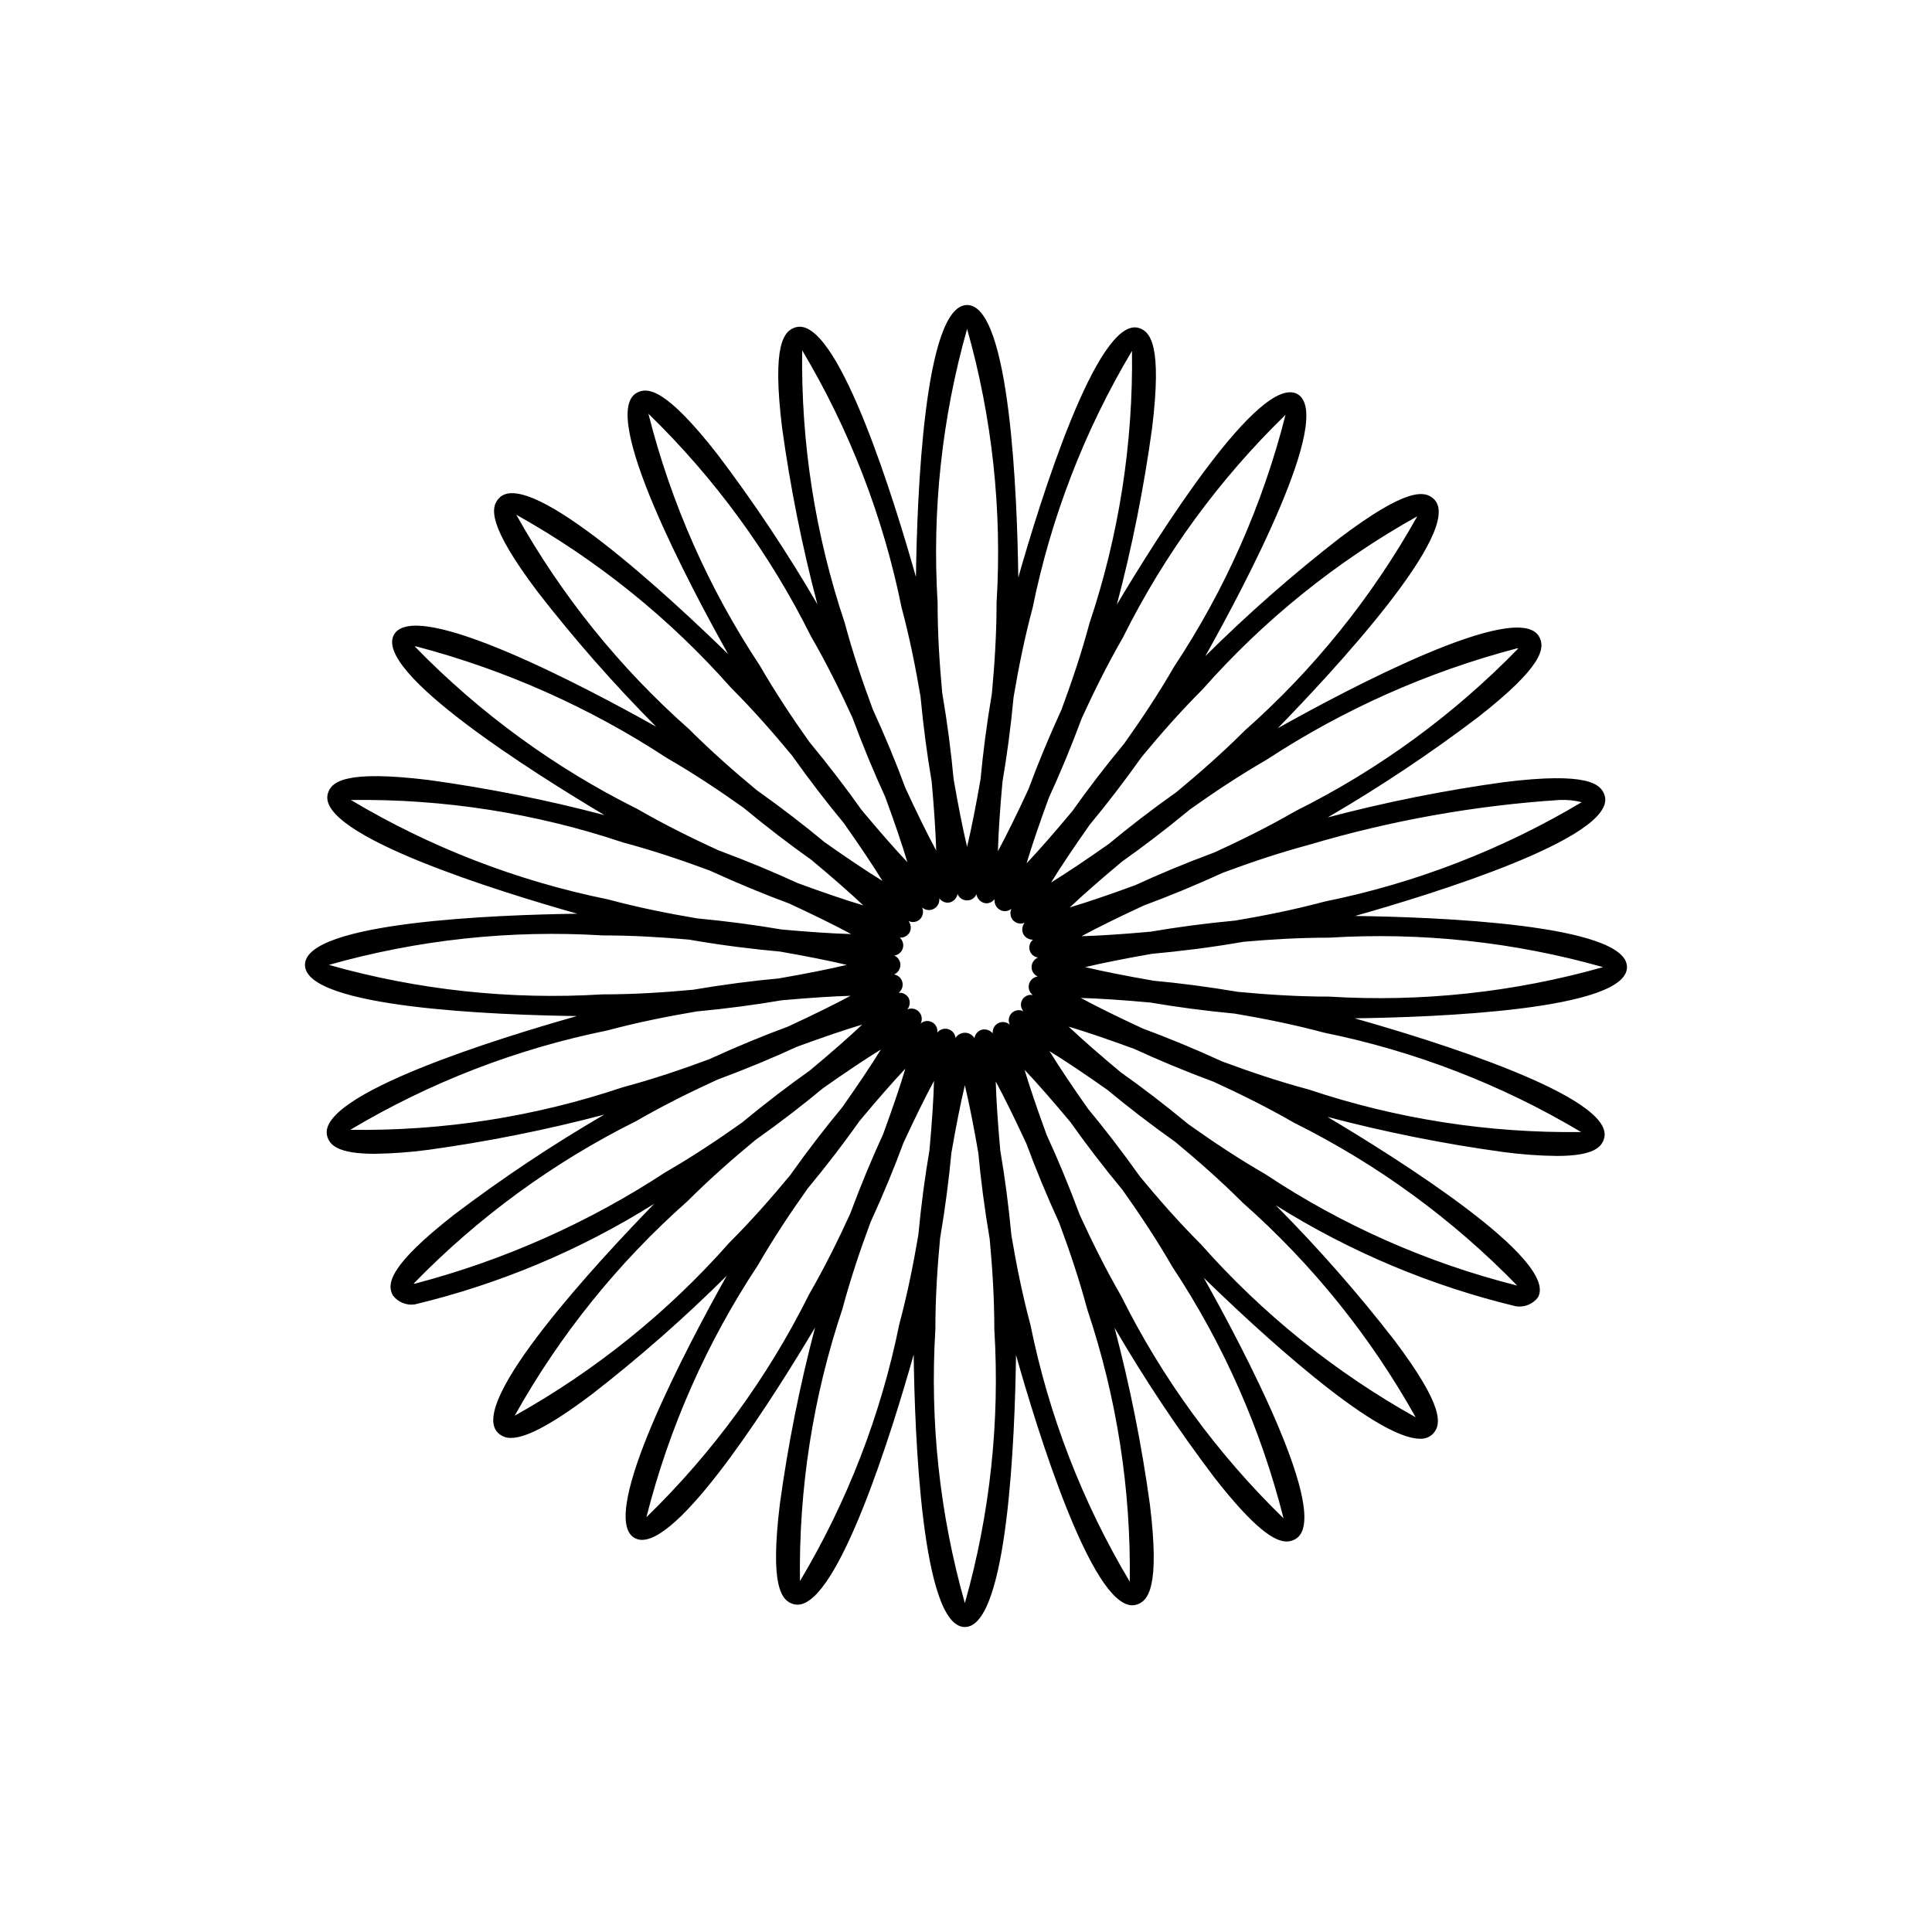 <?xml version="1.0" encoding="UTF-8"?>
<!-- Uploaded to: SVG Repo, www.svgrepo.com, Generator: SVG Repo Mixer Tools -->
<svg fill="#000000" width="800px" height="800px" version="1.1" viewBox="144 144 512 512" xmlns="http://www.w3.org/2000/svg">
 <path d="m575.17 400.3c0-11.406-50.891-13.277-72.07-13.562 20.336-5.742 69.133-20.754 66.188-31.785-0.902-3.32-4.734-6.375-26.621-3.691-15.777 2.172-31.41 5.297-46.809 9.359 13.785-8.023 27.074-16.879 39.789-26.516 17.352-13.57 17.926-18.449 16.207-21.434-5.731-9.914-50.789 13.984-69.223 24.309 14.723-15.121 49.527-52.562 41.445-60.637-2.418-2.449-7.289-3.137-24.887 10.117h-0.004c-12.555 9.738-24.504 20.234-35.773 31.434 10.23-18.25 34.375-63.711 24.43-69.461-9.98-5.5-37.105 37.723-47.863 55.785 4.059-15.371 7.172-30.98 9.332-46.734 2.676-21.875-0.359-25.727-3.691-26.621-10.93-2.664-25.992 45.887-31.762 66.184-0.277-21.082-2.129-72.219-13.562-72.219-11.406 0-13.277 50.902-13.562 72.074-5.582-19.754-19.883-66.316-30.809-66.316l-0.004 0.004c-0.328 0-0.656 0.039-0.973 0.121-3.32 0.891-6.363 4.746-3.691 26.621 2.168 15.777 5.297 31.41 9.359 46.809-8.023-13.785-16.879-27.074-26.516-39.785-13.562-17.324-18.449-17.918-21.434-16.207-9.891 5.719 13.961 50.742 24.293 69.195-15.125-14.762-52.523-49.598-60.621-41.418-2.441 2.43-3.137 7.289 10.117 24.887 9.738 12.555 20.23 24.496 31.426 35.766-18.254-10.238-63.684-34.363-69.453-24.418-5.711 9.906 37.664 37.086 55.773 47.855-15.371-4.055-30.973-7.168-46.723-9.324-21.824-2.633-25.727 0.367-26.621 3.691-2.941 11.016 45.777 26.008 66.145 31.762-21.105 0.281-72.184 2.137-72.184 13.562 0 11.406 50.891 13.277 72.07 13.562-20.336 5.742-69.133 20.754-66.188 31.785 0.656 2.43 2.891 4.715 12.605 4.715l0.008-0.004c4.688-0.062 9.367-0.406 14.012-1.023 15.777-2.168 31.41-5.293 46.809-9.359-13.785 8.027-27.074 16.883-39.785 26.516-17.352 13.57-17.926 18.449-16.207 21.434 1.359 1.773 3.57 2.668 5.781 2.348 22.461-5.383 43.895-14.391 63.453-26.672-14.715 15.113-49.543 52.574-41.461 60.648l0.004 0.004c0.918 0.945 2.195 1.457 3.516 1.402 3.445 0 9.523-2.594 21.371-11.52 12.555-9.738 24.504-20.234 35.773-31.434-10.23 18.25-34.375 63.711-24.43 69.461h0.004c0.605 0.34 1.289 0.516 1.988 0.512 11.168 0 35.738-39.254 45.867-56.285-4.059 15.371-7.172 30.973-9.328 46.723-2.676 21.875 0.359 25.727 3.691 26.621v-0.004c0.316 0.082 0.645 0.125 0.973 0.125 10.91 0 25.199-46.496 30.789-66.273 0.281 21.102 2.137 72.188 13.562 72.188 11.406 0 13.277-50.902 13.562-72.074 5.582 19.754 19.883 66.316 30.809 66.316l0.004-0.004c0.328 0 0.652-0.039 0.973-0.121 3.32-0.891 6.363-4.746 3.691-26.621-2.172-15.777-5.297-31.41-9.363-46.809 8.027 13.785 16.883 27.074 26.52 39.789 10.578 13.52 15.867 16.863 19.105 16.863v-0.004c0.82-0.004 1.625-0.23 2.328-0.656 9.895-5.719-13.98-50.785-24.309-69.219 13.582 13.23 45.16 42.641 57.312 42.641 1.227 0.074 2.426-0.359 3.32-1.199 2.441-2.43 3.137-7.289-10.117-24.887-9.738-12.559-20.234-24.508-31.438-35.781 19.637 12.324 41.145 21.367 63.688 26.781 2.207 0.32 4.418-0.578 5.781-2.348 5.711-9.906-37.664-37.086-55.773-47.855 15.371 4.055 30.973 7.172 46.723 9.328 4.641 0.617 9.316 0.961 14 1.023 9.727 0 11.961-2.277 12.617-4.715 2.941-11.016-45.777-26.008-66.145-31.762 21.105-0.277 72.184-2.137 72.184-13.562zm-17.855-44.301c1.965-0.086 3.934 0.113 5.844 0.594-21.039 12.551-44.051 21.453-68.062 26.32-8.234 2.203-16.105 3.754-23.695 5.043-8.234 0.773-15.766 1.797-22.484 2.949-7.094 0.645-13.566 1.074-18.316 1.203 4.199-2.269 10.051-5.148 16.559-8.156 6.383-2.356 13.41-5.231 20.914-8.668 7.195-2.668 14.766-5.25 22.969-7.445l0.008-0.004c21.578-6.402 43.805-10.371 66.266-11.836zm-160.09 63.051c-0.121-1.098-0.891-2.012-1.945-2.32-1.059-0.309-2.199 0.051-2.887 0.91 0.164-1.109-0.383-2.207-1.371-2.738-0.988-0.535-2.203-0.398-3.043 0.344 0.527-1.027 0.352-2.273-0.441-3.117-0.793-0.84-2.027-1.09-3.086-0.625 0.707-0.871 0.836-2.074 0.332-3.078-0.555-0.914-1.582-1.43-2.648-1.332 0.875-0.66 1.27-1.777 1-2.836-0.266-1.059-1.145-1.855-2.223-2.019 1.016-0.414 1.684-1.395 1.699-2.488 0.016-1.098-0.629-2.094-1.637-2.531 1.07-0.121 1.965-0.863 2.277-1.891 0.316-1.027-0.004-2.144-0.82-2.844l0.141 0.016c1.035 0.004 1.992-0.551 2.512-1.445 0.465-0.973 0.34-2.125-0.324-2.977 1.066 0.516 2.34 0.281 3.152-0.582 0.719-0.824 0.898-1.988 0.461-2.992 0.488 0.414 1.102 0.648 1.742 0.676 0.805 0.012 1.57-0.328 2.109-0.926 0.535-0.598 0.785-1.398 0.688-2.195 0.504 0.68 1.281 1.105 2.125 1.164 0.25 0 0.5-0.031 0.746-0.094 1.023-0.305 1.789-1.16 1.977-2.215 0.41 1.02 1.395 1.688 2.488 1.703 1.098 0.016 2.094-0.629 2.531-1.637 0.164 1.098 0.949 2 2.016 2.312 0.242 0.062 0.496 0.094 0.746 0.094 0.812-0.066 1.559-0.477 2.051-1.125-0.117 0.812 0.125 1.637 0.664 2.254 0.539 0.617 1.324 0.969 2.144 0.961 0.594-0.035 1.164-0.258 1.629-0.629-0.469 1.027-0.281 2.231 0.473 3.07 0.539 0.547 1.281 0.852 2.051 0.852 0.34-0.023 0.672-0.105 0.984-0.242-0.695 0.867-0.824 2.055-0.328 3.051 0.516 0.895 1.473 1.449 2.508 1.445l0.051-0.004v-0.004c-0.824 0.676-1.176 1.777-0.891 2.805s1.148 1.793 2.203 1.945c-1.016 0.41-1.684 1.391-1.699 2.488-0.016 1.098 0.629 2.094 1.637 2.531-1.113 0.141-2.031 0.941-2.316 2.023-0.285 1.086 0.117 2.234 1.016 2.902-1.109-0.242-2.246 0.266-2.812 1.25s-0.43 2.223 0.336 3.059c-1.02-0.547-2.281-0.371-3.109 0.438-0.832 0.809-1.043 2.066-0.52 3.102-0.836-0.762-2.055-0.93-3.062-0.414-1.008 0.512-1.59 1.594-1.461 2.719-0.691-0.852-1.809-1.238-2.879-0.988-1.035 0.305-1.805 1.172-1.984 2.234-0.527-0.871-1.465-1.41-2.484-1.422-1.02-0.012-1.973 0.504-2.516 1.363zm149.14-103.21h-0.004c-17.078 17.57-37.004 32.125-58.938 43.051-7.348 4.242-14.52 7.766-21.488 10.969-7.824 2.902-14.891 5.863-21.125 8.738-6.656 2.445-12.77 4.527-17.309 5.879 3.465-3.285 8.371-7.582 13.879-12.172 5.566-3.938 11.621-8.539 18-13.82 6.254-4.434 12.891-8.879 20.242-13.125 20.383-13.363 42.793-23.336 66.359-29.531zm-26.773-35.016c-11.953 21.387-27.43 40.605-45.777 56.836-6.027 6.023-12.07 11.301-17.996 16.211-6.723 4.773-12.719 9.41-17.953 13.758-5.848 4.125-11.258 7.742-15.32 10.242 2.504-4.07 6.137-9.496 10.273-15.355 4.352-5.234 9-11.242 13.785-17.977 4.898-5.906 10.16-11.922 16.164-17.93l-0.004 0.004c16.223-18.359 35.438-33.84 56.828-45.789zm-34.914-26.895c-6.016 23.746-15.996 46.309-29.52 66.738-4.277 7.406-8.758 14.086-13.227 20.383-5.258 6.348-9.844 12.375-13.77 17.926-4.562 5.477-8.836 10.359-12.105 13.816 1.355-4.562 3.449-10.715 5.914-17.41 2.871-6.223 5.828-13.277 8.727-21.09 3.191-6.949 6.707-14.098 10.934-21.422l-0.004-0.004c10.926-21.934 25.48-41.859 43.051-58.938zm-40.691-16.934c0.34 24.5-3.461 48.879-11.246 72.109-2.203 8.219-4.785 15.805-7.461 23.012-3.457 7.543-6.348 14.598-8.715 21.008-2.988 6.457-5.848 12.27-8.109 16.449 0.129-4.781 0.562-11.301 1.215-18.449 1.148-6.699 2.172-14.203 2.945-22.41 1.289-7.578 2.84-15.438 5.043-23.656l0.004-0.004c4.875-24.008 13.773-47.02 26.324-68.059zm-43.695-5.832c6.672 23.574 9.312 48.105 7.809 72.559 0 8.488-0.535 16.461-1.246 24.102-1.395 8.207-2.359 15.797-2.992 22.625-1.211 7.004-2.473 13.348-3.574 17.965-1.102-4.609-2.363-10.957-3.574-17.953-0.629-6.883-1.605-14.547-3.016-22.844-0.699-7.574-1.223-15.48-1.223-23.891l0.004-0.004c-1.504-24.453 1.137-48.984 7.812-72.559zm-43.707 5.68c12.551 21.035 21.453 44.051 26.32 68.059 2.203 8.234 3.754 16.105 5.043 23.695 0.773 8.234 1.797 15.766 2.949 22.484 0.645 7.094 1.074 13.566 1.203 18.316-2.269-4.199-5.148-10.051-8.156-16.559-2.356-6.383-5.231-13.41-8.668-20.914-2.668-7.195-5.25-14.766-7.445-22.969l-0.004-0.004c-7.789-23.23-11.59-47.613-11.242-72.109zm2.297 75.727c4.246 7.352 7.769 14.527 10.973 21.496 2.902 7.816 5.863 14.883 8.734 21.117 2.445 6.656 4.527 12.77 5.879 17.309-3.285-3.465-7.582-8.371-12.172-13.879-3.938-5.566-8.539-11.621-13.82-18-4.434-6.254-8.879-12.891-13.125-20.242-13.535-20.422-23.516-42.988-29.52-66.738 17.57 17.078 32.125 37.004 43.051 58.938zm-78.066-32.164c21.387 11.949 40.605 27.426 56.836 45.777 6.023 6.027 11.301 12.07 16.211 17.996 4.773 6.723 9.41 12.719 13.758 17.953 4.125 5.848 7.742 11.258 10.242 15.32-4.07-2.504-9.496-6.137-15.355-10.273-5.238-4.356-11.242-9.004-17.98-13.789-5.906-4.898-11.922-10.16-17.922-16.16-18.359-16.223-33.84-35.438-45.789-56.824zm-26.895 34.91 0.379-0.012c23.566 6.203 45.977 16.176 66.359 29.531 7.406 4.277 14.086 8.758 20.383 13.227 6.348 5.258 12.375 9.844 17.926 13.77 5.477 4.562 10.359 8.836 13.816 12.105-4.562-1.355-10.715-3.449-17.414-5.914-6.223-2.867-13.273-5.824-21.082-8.723-6.949-3.191-14.102-6.707-21.426-10.938l-0.004 0.004c-21.934-10.926-41.859-25.48-58.938-43.051zm55.176 51.938c8.219 2.203 15.805 4.785 23.012 7.461 7.543 3.457 14.598 6.348 21.008 8.715 6.457 2.988 12.27 5.848 16.449 8.109-4.781-0.129-11.301-0.562-18.449-1.215-6.699-1.148-14.203-2.172-22.41-2.945-7.578-1.289-15.438-2.84-23.656-5.043l-0.004-0.004c-24.008-4.875-47.02-13.773-68.059-26.324 24.496-0.336 48.879 3.465 72.109 11.246zm-5.383 24.641c8.023 0 15.609 0.469 22.883 1.113 8.785 1.535 16.883 2.512 24.125 3.172 6.883 1.199 13.125 2.438 17.68 3.527-4.637 1.109-11.02 2.375-18.066 3.594-6.844 0.625-14.453 1.594-22.684 2.992-7.586 0.703-15.508 1.227-23.934 1.227l-0.004-0.004c-24.453 1.504-48.984-1.137-72.559-7.809 23.574-6.676 48.105-9.316 72.559-7.812zm-66.879 51.516c21.039-12.551 44.051-21.449 68.059-26.32 8.234-2.203 16.105-3.754 23.695-5.043 8.234-0.773 15.766-1.797 22.484-2.949 7.094-0.645 13.566-1.074 18.316-1.203-4.199 2.269-10.051 5.148-16.559 8.156-6.383 2.356-13.41 5.231-20.914 8.668-7.195 2.668-14.766 5.25-22.969 7.445l-0.004 0.004c-23.227 7.801-47.609 11.605-72.109 11.242zm16.789 40.754c17.078-17.566 37.004-32.125 58.938-43.047 7.352-4.246 14.527-7.769 21.5-10.973 7.816-2.902 14.883-5.859 21.113-8.734 6.656-2.445 12.773-4.527 17.312-5.879-3.465 3.285-8.371 7.582-13.879 12.172-5.566 3.938-11.621 8.539-18 13.82-6.254 4.434-12.891 8.879-20.242 13.125l-0.004-0.004c-20.379 13.363-42.789 23.336-66.359 29.531zm26.773 35.016c11.949-21.387 27.426-40.602 45.777-56.836 6.027-6.023 12.066-11.297 17.992-16.207 6.727-4.773 12.723-9.414 17.957-13.762 5.848-4.125 11.258-7.742 15.32-10.242-2.504 4.07-6.137 9.496-10.273 15.355-4.356 5.238-9.004 11.242-13.789 17.98-4.898 5.906-10.16 11.922-16.16 17.922v0.004c-16.223 18.355-35.438 33.836-56.824 45.785zm34.91 26.895c6.016-23.746 15.996-46.309 29.52-66.738 4.277-7.406 8.758-14.086 13.227-20.383 5.258-6.348 9.844-12.375 13.77-17.926 4.562-5.477 8.836-10.359 12.105-13.816-1.355 4.562-3.449 10.707-5.91 17.406-2.871 6.223-5.828 13.281-8.727 21.09-3.191 6.949-6.707 14.098-10.938 21.426l0.004 0.004c-10.926 21.934-25.48 41.859-43.051 58.938zm40.691 16.934c-0.34-24.496 3.461-48.879 11.246-72.109 2.203-8.219 4.785-15.805 7.461-23.012 3.457-7.543 6.348-14.598 8.715-21.008 2.988-6.457 5.848-12.27 8.109-16.449-0.129 4.777-0.562 11.293-1.215 18.438-1.152 6.703-2.172 14.219-2.949 22.434-1.289 7.574-2.84 15.426-5.043 23.641v0.008c-4.875 24.008-13.773 47.02-26.324 68.059zm43.695 5.832h0.004c-6.676-23.574-9.316-48.105-7.812-72.559 0-8.488 0.535-16.465 1.246-24.102 1.395-8.207 2.359-15.797 2.992-22.621 1.211-7.004 2.473-13.348 3.574-17.965 1.102 4.609 2.359 10.953 3.57 17.953 0.629 6.879 1.605 14.543 3.016 22.836 0.699 7.578 1.223 15.488 1.223 23.902v-0.004c1.504 24.453-1.137 48.984-7.809 72.559zm43.707-5.68v0.004c-12.551-21.039-21.449-44.051-26.32-68.062-2.203-8.234-3.754-16.105-5.043-23.695-0.773-8.234-1.797-15.766-2.949-22.484-0.645-7.094-1.074-13.566-1.203-18.316 2.269 4.199 5.148 10.051 8.156 16.559 2.356 6.383 5.231 13.41 8.668 20.914 2.668 7.195 5.25 14.766 7.445 22.969l0.004 0.008c7.789 23.227 11.594 47.609 11.242 72.109zm-2.293-75.727c-4.242-7.348-7.766-14.52-10.969-21.488-2.902-7.82-5.863-14.891-8.738-21.121-2.445-6.656-4.527-12.773-5.879-17.312 3.285 3.465 7.582 8.371 12.172 13.879 3.938 5.566 8.539 11.621 13.82 18 4.434 6.254 8.879 12.891 13.125 20.242h-0.004c13.535 20.422 23.516 42.988 29.52 66.738-17.566-17.078-32.125-37.004-43.047-58.938zm78.062 32.164c-21.387-11.949-40.602-27.426-56.836-45.773-6.023-6.027-11.297-12.066-16.207-17.992-4.773-6.727-9.414-12.723-13.762-17.957-4.125-5.848-7.742-11.258-10.242-15.32 4.07 2.504 9.496 6.137 15.355 10.273 5.234 4.352 11.242 9 17.977 13.785 5.906 4.898 11.922 10.16 17.93 16.164v-0.004c18.355 16.223 33.836 35.438 45.785 56.828zm26.895-34.91c-23.758-5.981-46.328-15.961-66.738-29.52-7.406-4.277-14.086-8.758-20.383-13.227-6.348-5.258-12.375-9.844-17.926-13.77-5.477-4.562-10.359-8.836-13.816-12.105 4.559 1.355 10.707 3.445 17.402 5.91 6.227 2.871 13.285 5.832 21.098 8.734 6.949 3.191 14.098 6.707 21.422 10.934l0.004-0.008c21.934 10.926 41.859 25.48 58.938 43.051zm-55.176-51.938c-8.219-2.203-15.805-4.785-23.012-7.461-7.543-3.457-14.598-6.348-21.008-8.715-6.457-2.988-12.27-5.848-16.449-8.109 4.777 0.129 11.293 0.562 18.438 1.215 6.703 1.152 14.219 2.172 22.434 2.949 7.574 1.289 15.426 2.84 23.641 5.043h0.008c24.008 4.875 47.02 13.773 68.059 26.324-24.496 0.328-48.875-3.473-72.109-11.246zm5.383-24.641c-8.523 0-16.527-0.539-24.191-1.258-8.09-1.367-15.574-2.324-22.32-2.945-7.09-1.223-13.516-2.496-18.176-3.609 4.551-1.086 10.793-2.328 17.672-3.527 7.289-0.664 15.457-1.645 24.32-3.191 7.215-0.637 14.742-1.09 22.695-1.09 24.453-1.504 48.984 1.137 72.559 7.809-23.574 6.676-48.105 9.316-72.559 7.812z"/>
</svg>